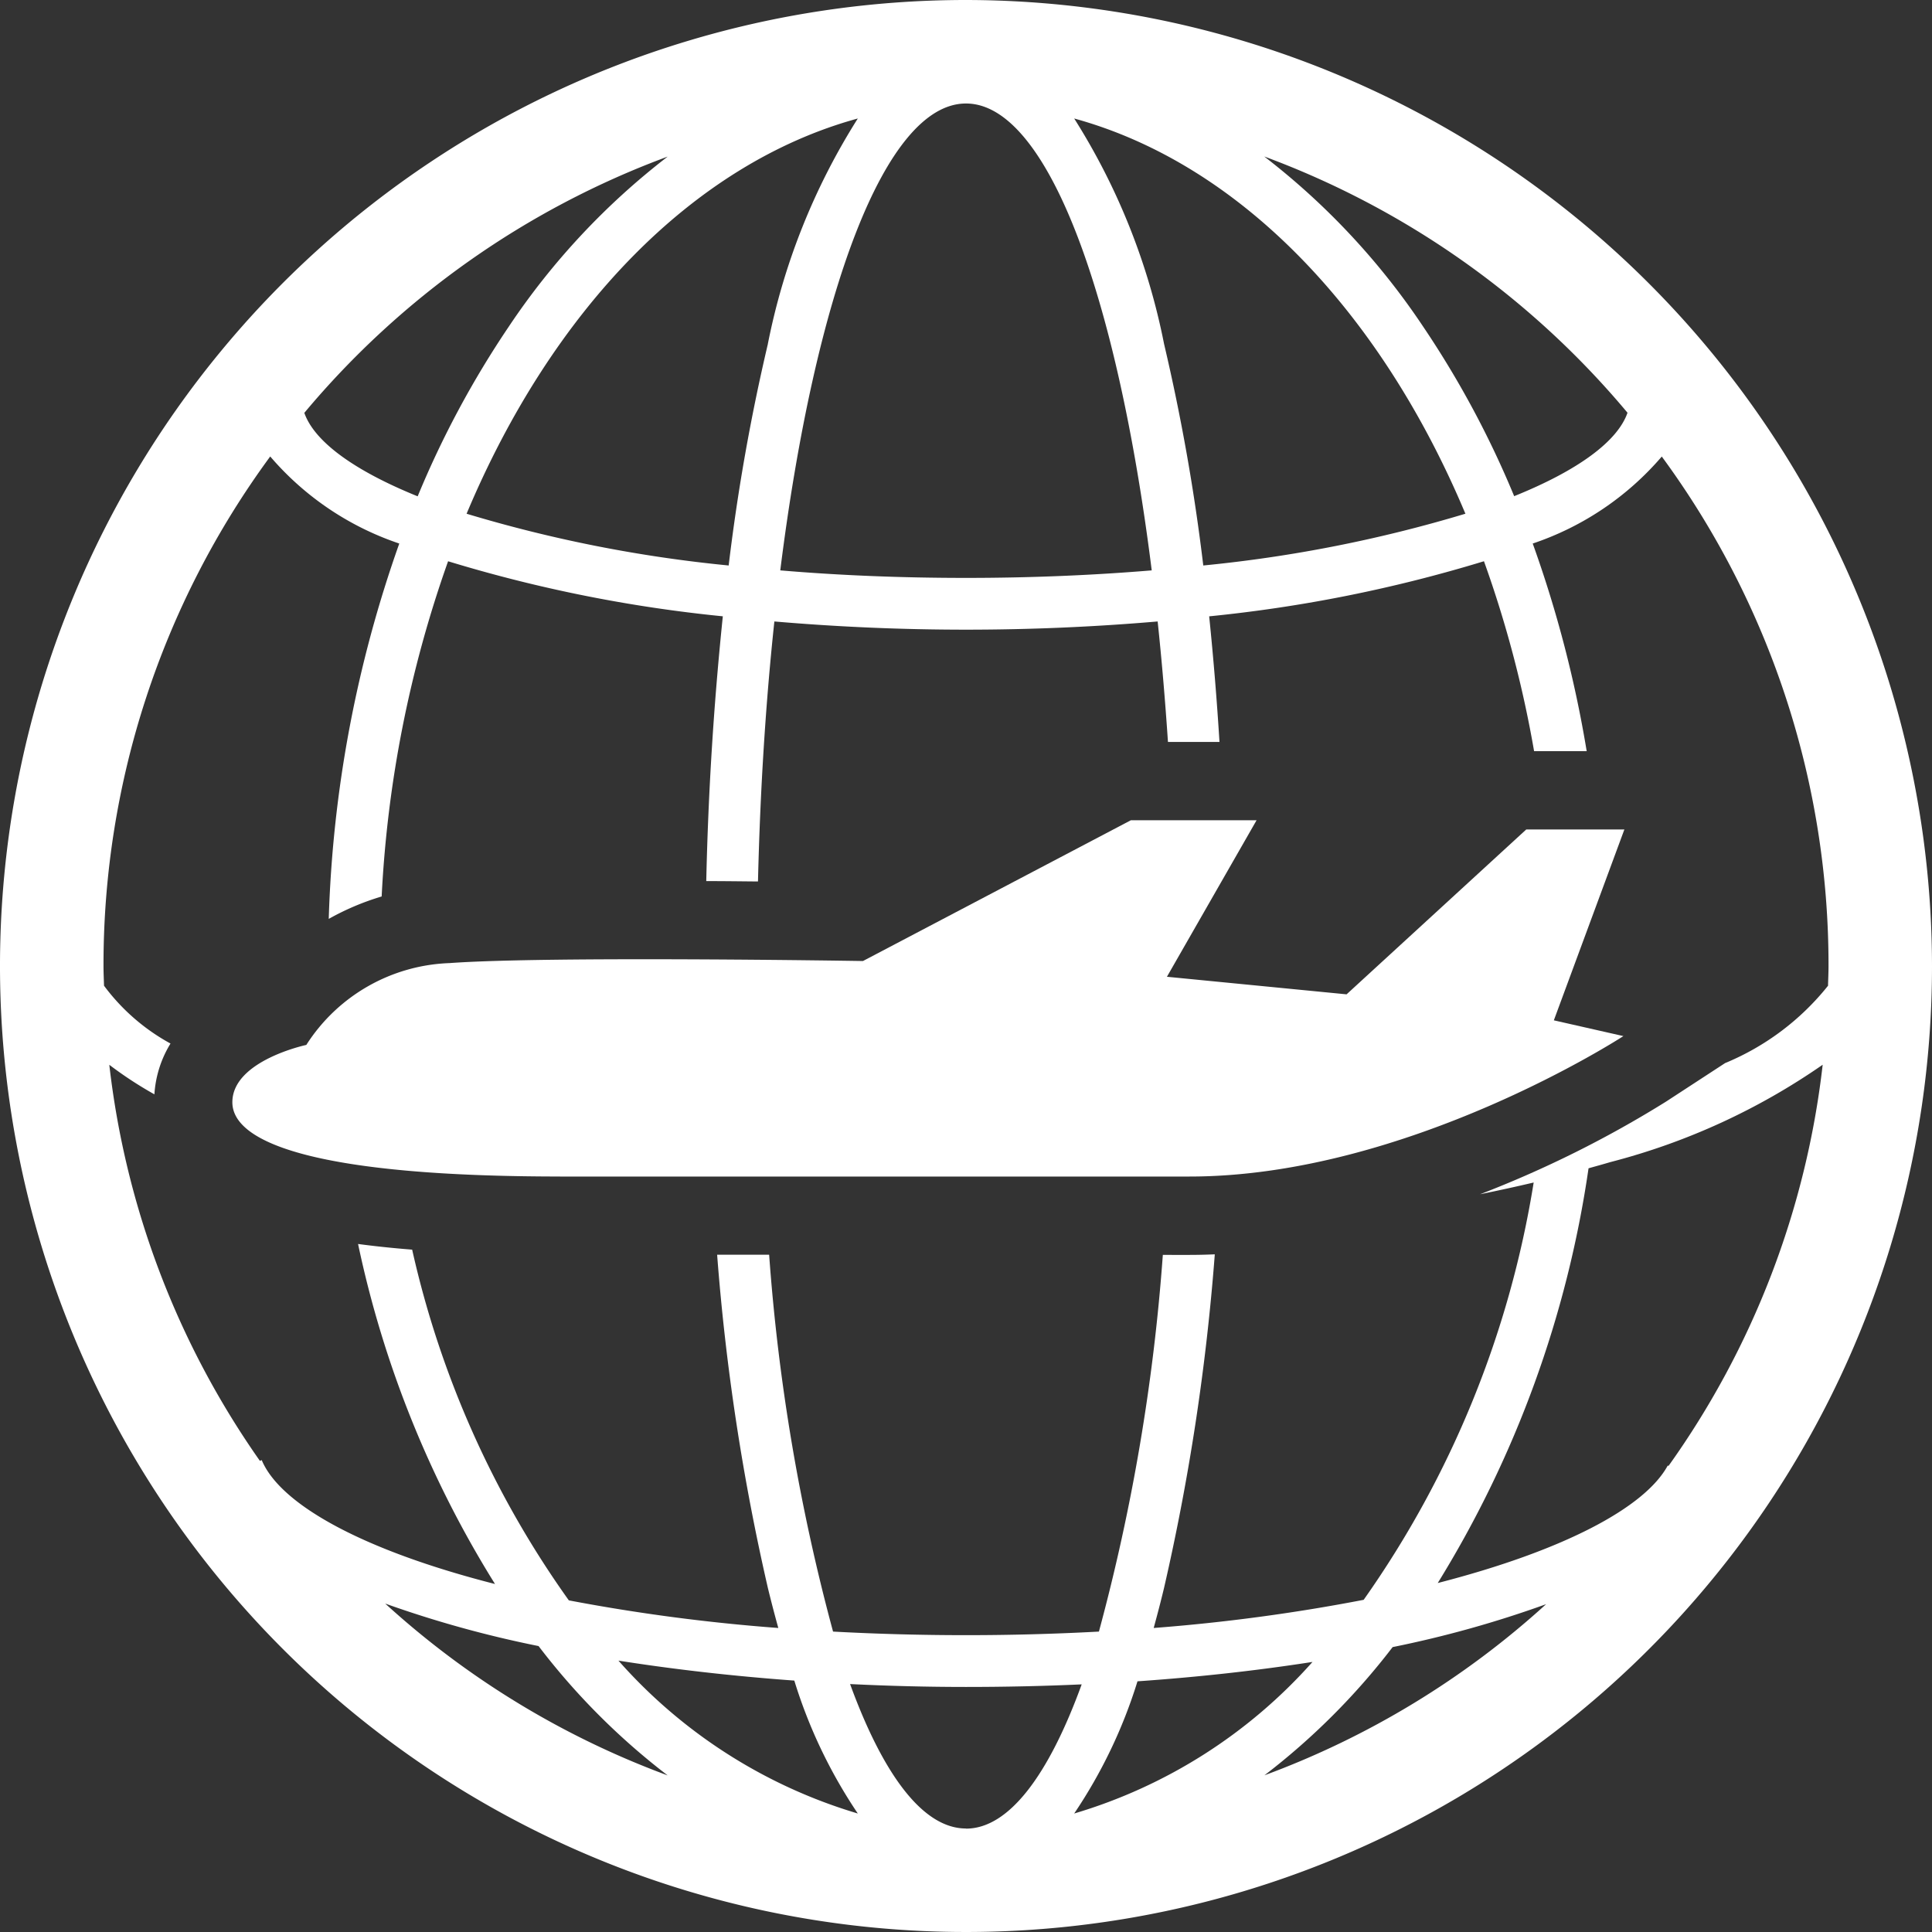 <svg id="Group_53905" data-name="Group 53905" xmlns="http://www.w3.org/2000/svg" width="75" height="75" viewBox="0 0 75 75">
  <rect x="0" y="0" width="75" height="75" fill="#333333" stroke="none"/>
  <g id="dxe-0">
    <g id="Group_53887" data-name="Group 53887">
      <path id="Path_96308" data-name="Path 96308" d="M37.5,0A37.5,37.5,0,1,0,75,37.5,37.543,37.543,0,0,0,37.5,0M63.18,16.021c-.386,1.114-1.928,2.244-4.4,3.24a37.07,37.07,0,0,0-3.523-6.567,27.81,27.81,0,0,0-6.179-6.619,33.525,33.525,0,0,1,14.1,9.946m-6.293,3.922a53.12,53.12,0,0,1-10.174,2.009,77.862,77.862,0,0,0-1.522-8.6A25.642,25.642,0,0,0,41.7,4.6c6.412,1.759,11.881,7.466,15.189,15.348M37.5,4.018c3.14,0,5.861,7.361,7.21,18.124-2.257.187-4.667.292-7.21.292s-4.953-.1-7.21-.292C31.639,11.379,34.36,4.018,37.5,4.018m-7.691,9.334a77.863,77.863,0,0,0-1.522,8.6,53.05,53.05,0,0,1-10.174-2.009C21.421,12.062,26.888,6.355,33.3,4.6a25.636,25.636,0,0,0-3.493,8.756m-3.89-7.275a27.813,27.813,0,0,0-6.18,6.619,36.974,36.974,0,0,0-3.523,6.567c-2.469-1-4.011-2.126-4.4-3.24a33.525,33.525,0,0,1,14.1-9.946M14.95,62.249A42.736,42.736,0,0,0,20.907,63.9a26.734,26.734,0,0,0,5.012,5.021,33.45,33.45,0,0,1-10.97-6.675m9.059,2.219c2.192.346,4.493.605,6.827.775A19.458,19.458,0,0,0,33.3,70.4a19.993,19.993,0,0,1-9.294-5.937M37.5,70.982c-1.663,0-3.208-2.067-4.5-5.607,1.5.074,3.008.112,4.5.112q2.295,0,4.491-.1c-1.286,3.535-2.83,5.6-4.491,5.6m6.658-5.719c2.394-.166,4.668-.421,6.793-.752A19.962,19.962,0,0,1,41.7,70.4a19.417,19.417,0,0,0,2.46-5.141m4.923,3.66a26.749,26.749,0,0,0,4.979-4.979,42.031,42.031,0,0,0,5.958-1.666,33.45,33.45,0,0,1-10.937,6.644M64.774,56.908l-.032-.016c-.889,1.642-4.075,3.313-8.929,4.561a42.1,42.1,0,0,0,5.854-16.1c.282-.079.567-.157.841-.239a25.712,25.712,0,0,0,8.248-3.781,33.3,33.3,0,0,1-5.983,15.572m2.2-15.639-2.3,1.5a42.521,42.521,0,0,1-7.218,3.595q1.045-.212,2.082-.456a38.7,38.7,0,0,1-6.6,16.2,71.876,71.876,0,0,1-8.151,1.093c.137-.5.271-1.009.4-1.546a87.321,87.321,0,0,0,1.972-12.959c-.329.014-.657.022-.986.022H45.141A77.412,77.412,0,0,1,42.66,63.338a96,96,0,0,1-10.321,0,77.416,77.416,0,0,1-2.481-14.63H27.839a87.34,87.34,0,0,0,1.97,12.936c.131.539.266,1.053.405,1.554a72.184,72.184,0,0,1-8.132-1.072A37.556,37.556,0,0,1,16,48.511c-.75-.059-1.45-.133-2.1-.22a40.9,40.9,0,0,0,5.316,13.2c-5.095-1.3-8.328-3.069-9.056-4.81l-.071.029A33.3,33.3,0,0,1,4.243,41.335a15,15,0,0,0,1.751,1.147,4.281,4.281,0,0,1,.625-1.972,7.954,7.954,0,0,1-2.581-2.245c-.007-.256-.02-.509-.02-.766A33.323,33.323,0,0,1,10.49,17.72,11.363,11.363,0,0,0,15.5,21.1a47.86,47.86,0,0,0-2.738,14.571,10.048,10.048,0,0,1,2.054-.87,45.669,45.669,0,0,1,2.579-13.013A55.23,55.23,0,0,0,28.06,23.925q-.53,5.124-.643,10.279c.7,0,1.375.01,2.008.015.084-3.557.3-6.951.636-10.094a87,87,0,0,0,14.879,0c.159,1.5.292,3.068.4,4.677h2q-.151-2.442-.4-4.876a55.226,55.226,0,0,0,10.667-2.139,43.951,43.951,0,0,1,1.946,7.373h2.042A45.787,45.787,0,0,0,59.5,21.1a11.366,11.366,0,0,0,5.01-3.377A33.322,33.322,0,0,1,70.983,37.5c0,.257-.013.51-.019.766a10,10,0,0,1-3.988,3" fill="#fff"/>
      <path id="Path_96309" data-name="Path 96309" d="M21.74,45.673l24.435,0c8.473,0,16.845-5.452,16.845-5.452l-2.7-.612L63.058,32.2H59.249l-6.975,6.4L45.3,37.918l3.48-6.076H43.9L33.5,37.307s-12.219-.2-16.048.08a6.885,6.885,0,0,0-5.561,3.177s-2.87.607-2.871,2.224,3.43,2.884,12.722,2.884" fill="#fff"/>
    </g>
  </g>
</svg>
